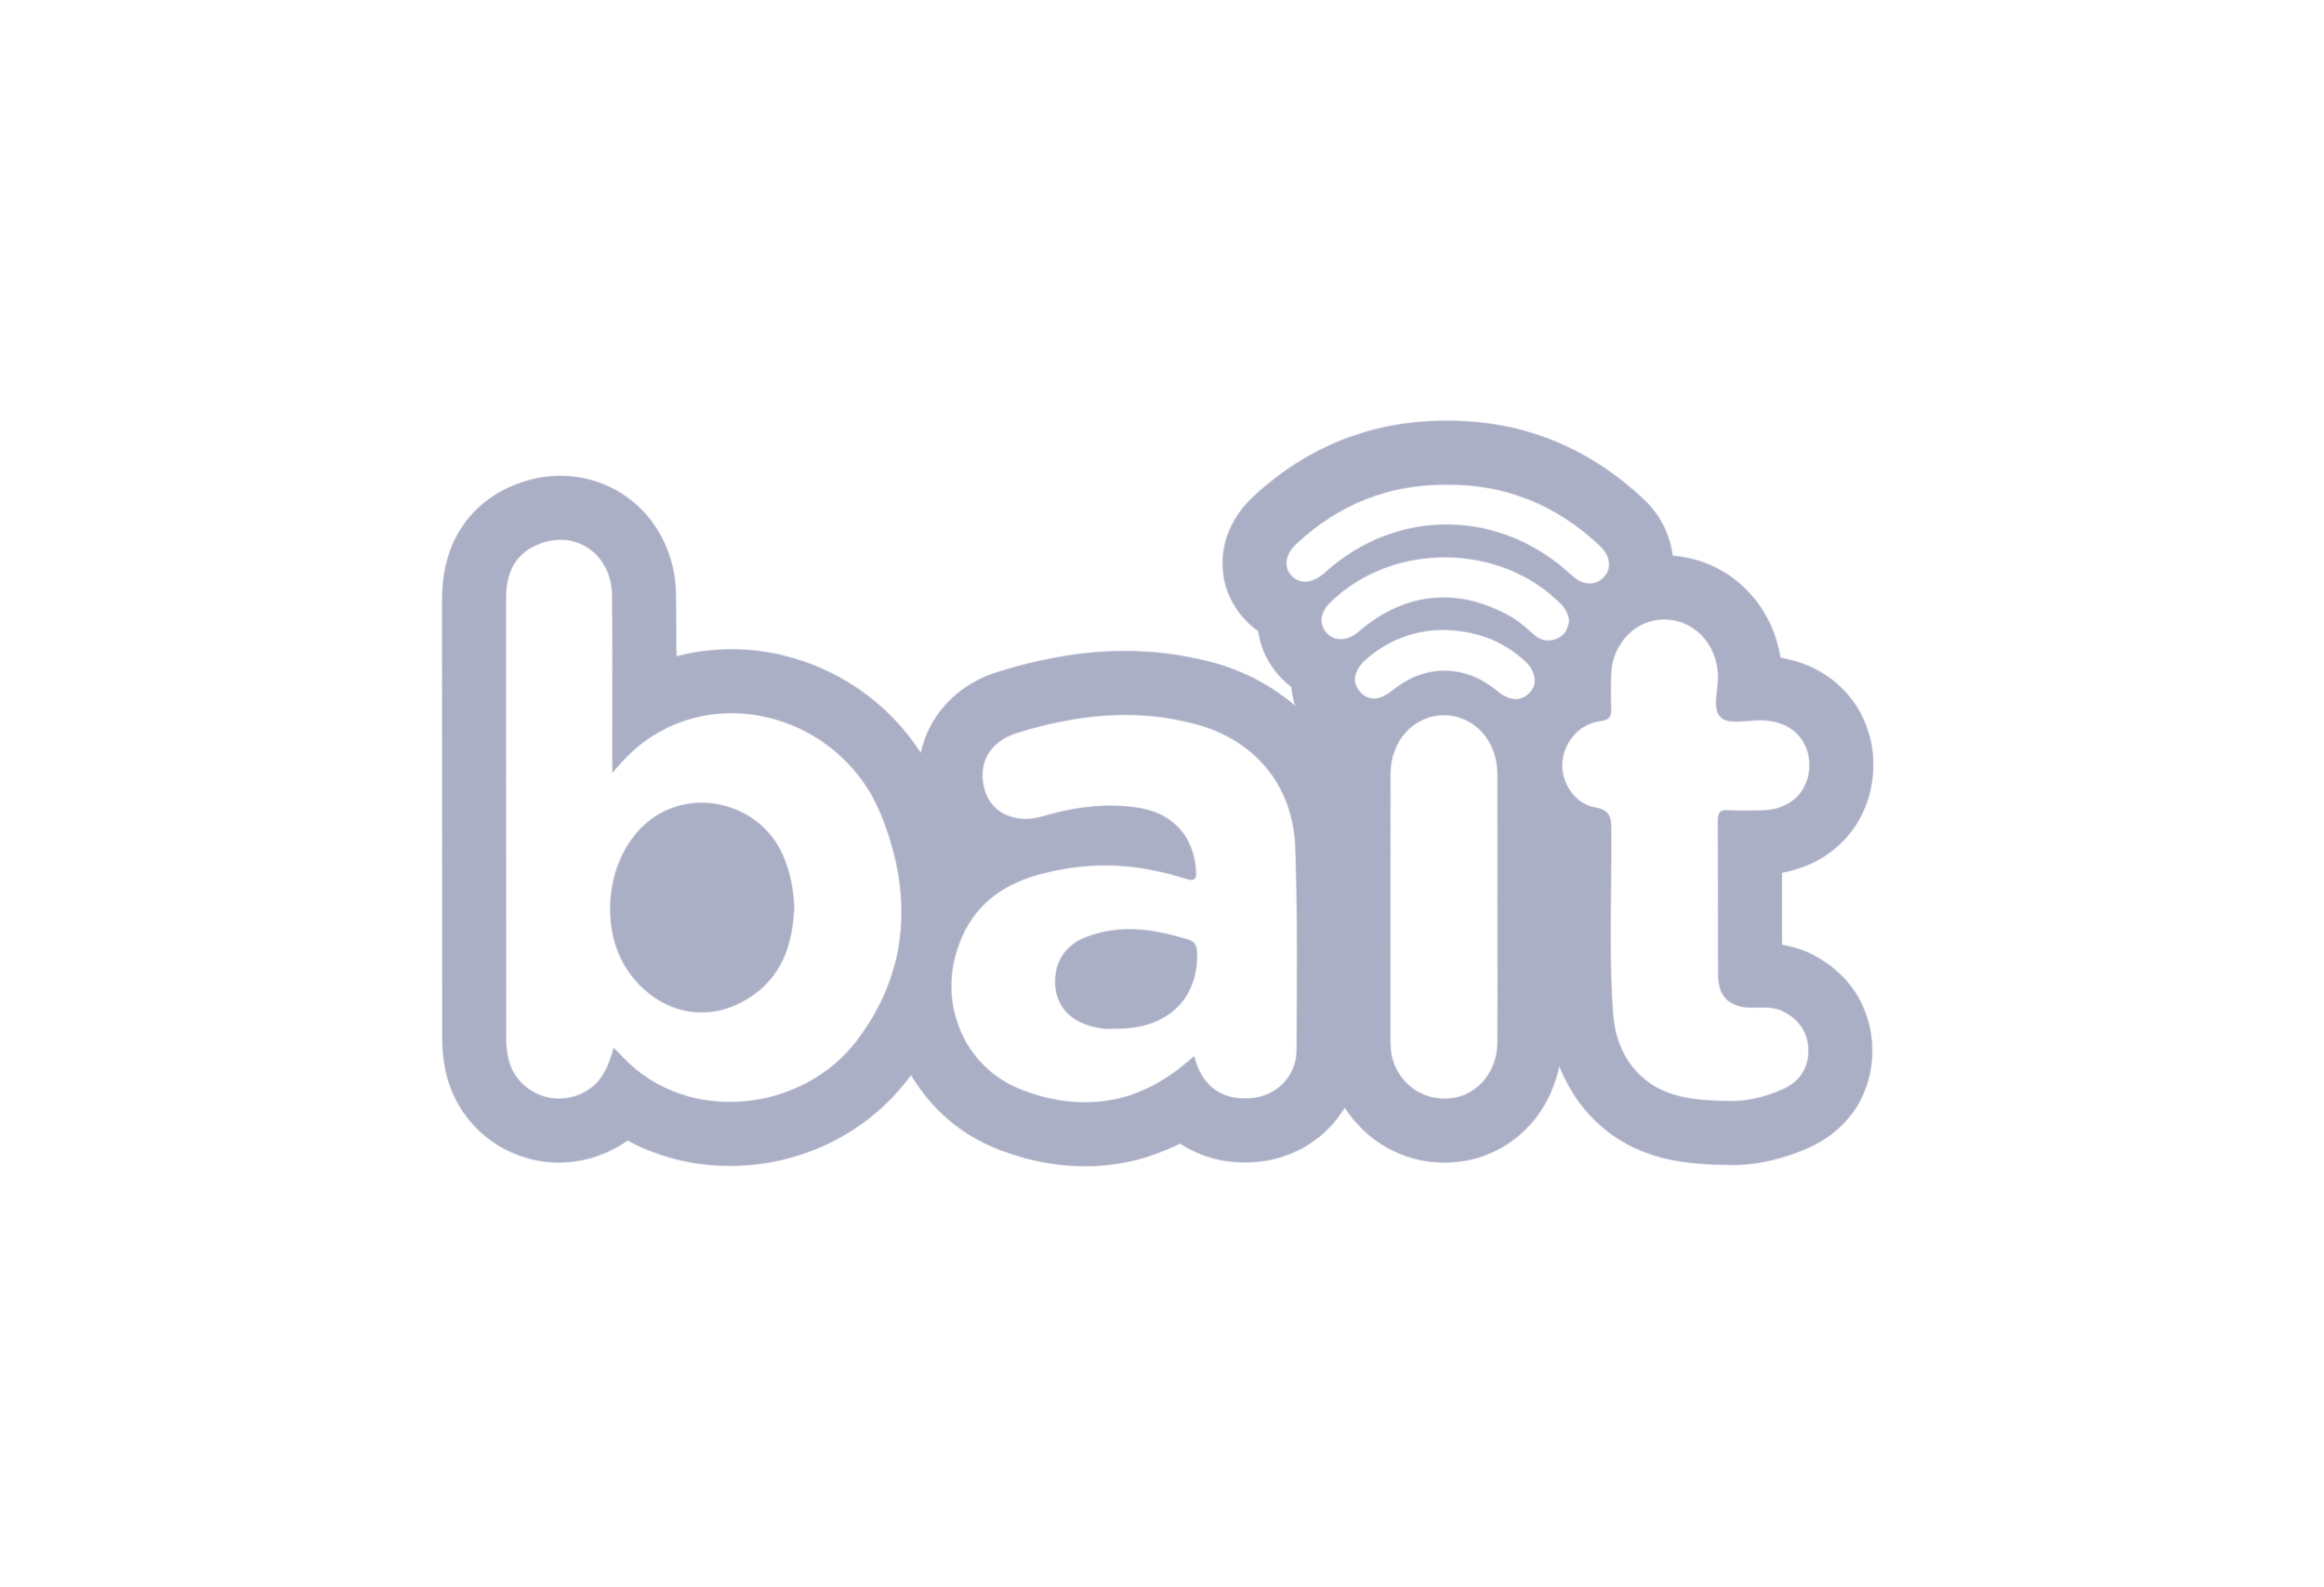 <svg width="186" height="127" viewBox="0 0 186 127" fill="none" xmlns="http://www.w3.org/2000/svg">
<g id="Logo">
<g id="Subtract">
<mask id="path-1-inside-1_10006_11876" fill="white">
<path fill-rule="evenodd" clip-rule="evenodd" d="M149.828 83.953C149.802 82.27 149.313 80.673 148.416 79.335H148.415C147.568 78.074 146.396 77.068 144.93 76.346C144.104 75.939 143.305 75.731 142.598 75.627C142.596 74.677 142.595 73.728 142.595 72.79C142.595 72.555 142.595 72.319 142.594 72.085C142.594 71.335 142.594 70.576 142.593 69.812C144.421 69.508 146.074 68.694 147.345 67.454C149.004 65.835 149.915 63.61 149.909 61.187C149.903 58.753 148.953 56.528 147.232 54.921C145.951 53.723 144.3 52.942 142.483 52.657C142.182 50.688 141.312 48.865 139.97 47.426C138.346 45.684 136.182 44.651 133.839 44.489C133.76 43.711 133.546 42.951 133.2 42.224C132.808 41.397 132.261 40.648 131.575 39.999C129.404 37.946 126.997 36.369 124.419 35.314C121.776 34.232 118.922 33.683 115.936 33.683C115.883 33.683 115.831 33.683 115.777 33.684C115.748 33.683 115.717 33.683 115.688 33.683C112.763 33.683 109.971 34.203 107.389 35.23C104.827 36.247 102.442 37.776 100.303 39.77C98.783 41.186 97.918 43.004 97.864 44.89C97.814 46.65 98.468 48.332 99.707 49.625C100.018 49.951 100.356 50.24 100.716 50.491C100.775 50.937 100.882 51.376 101.035 51.807C101.345 52.675 101.832 53.469 102.484 54.166C102.758 54.459 103.054 54.724 103.368 54.959C103.42 55.517 103.543 56.066 103.737 56.594C101.855 54.912 99.529 53.681 96.902 52.99C94.693 52.409 92.391 52.114 90.059 52.114C86.817 52.114 83.48 52.662 79.859 53.79C77.468 54.534 75.559 56.074 74.486 58.124C74.123 58.817 73.864 59.552 73.708 60.313C72.344 58.175 70.54 56.346 68.385 54.934C66.927 53.98 65.345 53.241 63.681 52.738C62.005 52.232 60.279 51.975 58.55 51.975C57.026 51.975 55.541 52.171 54.109 52.558C54.108 50.921 54.103 49.272 54.088 47.634C54.063 45.063 53.13 42.679 51.461 40.92C50.607 40.022 49.6 39.32 48.467 38.834C47.329 38.345 46.116 38.098 44.861 38.098C43.53 38.098 42.21 38.377 40.938 38.928C39 39.767 37.477 41.157 36.532 42.946C35.781 44.368 35.401 46.033 35.403 47.894C35.408 54.69 35.408 61.6 35.409 68.286L35.409 68.383C35.409 73.259 35.41 78.301 35.412 83.26C35.412 83.939 35.487 84.518 35.563 85.053C35.888 87.334 37.032 89.396 38.783 90.858C40.45 92.25 42.567 93.016 44.743 93.016C46.393 93.016 48.028 92.572 49.471 91.733C49.732 91.581 49.982 91.418 50.223 91.244C50.779 91.545 51.354 91.816 51.948 92.055C53.985 92.874 56.161 93.289 58.414 93.289C64.03 93.289 69.348 90.697 72.642 86.357C72.737 86.232 72.831 86.106 72.922 85.98C73.553 87.078 74.329 88.079 75.241 88.969C76.62 90.313 78.248 91.343 80.082 92.03C82.361 92.884 84.604 93.317 86.844 93.317C89.085 93.317 91.27 92.874 93.338 92C93.712 91.842 94.083 91.669 94.451 91.482C95.928 92.48 97.701 93.004 99.628 93.004C99.95 93.004 100.281 92.988 100.612 92.959C103.643 92.693 106.199 91.004 107.63 88.588C109.355 91.343 112.328 93.019 115.591 93.019C116.249 93.019 116.915 92.951 117.569 92.815C119.673 92.377 121.573 91.177 122.919 89.433C123.876 88.195 124.516 86.722 124.789 85.171C124.846 85.329 124.906 85.486 124.968 85.64C125.592 87.177 126.505 88.534 127.683 89.675C129.185 91.13 130.948 92.1 133.072 92.643C134.859 93.099 136.697 93.188 138.27 93.211C138.397 93.216 138.526 93.218 138.657 93.218C140.685 93.218 143.003 92.667 145.015 91.707C148.083 90.243 149.882 87.344 149.828 83.953ZM131.214 86.023C133.025 87.778 135.305 88.089 138.411 88.131L138.41 88.131C139.473 88.181 141.207 87.894 142.83 87.12C144.103 86.512 144.774 85.437 144.752 84.033C144.729 82.588 143.994 81.547 142.688 80.904C142.032 80.581 141.347 80.596 140.66 80.612C140.467 80.616 140.274 80.62 140.081 80.617C138.431 80.59 137.539 79.738 137.531 78.097C137.52 76.096 137.519 74.096 137.518 72.095C137.518 69.954 137.517 67.813 137.504 65.672C137.5 65.064 137.635 64.813 138.294 64.854C139.163 64.907 140.038 64.887 140.911 64.867L141.07 64.863C143.333 64.812 144.837 63.338 144.832 61.198C144.827 59.098 143.276 57.654 141.003 57.616C140.672 57.611 140.306 57.641 139.94 57.672C139.071 57.743 138.195 57.816 137.75 57.416C137.242 56.958 137.342 56.088 137.443 55.215C137.488 54.823 137.533 54.43 137.524 54.073C137.456 51.573 135.633 49.601 133.286 49.548C130.957 49.495 129.027 51.427 128.929 53.94C128.894 54.864 128.887 55.791 128.933 56.714C128.965 57.353 128.793 57.596 128.099 57.682C126.406 57.891 125.132 59.349 125.017 61.035C124.911 62.606 126.005 64.352 127.618 64.621C128.894 64.835 128.932 65.455 128.94 66.458C128.952 68.038 128.934 69.618 128.915 71.198C128.876 74.483 128.837 77.767 129.08 81.047C129.218 82.921 129.811 84.664 131.214 86.023ZM115.56 57.216C117.98 57.213 119.855 59.244 119.864 61.912C119.872 64.402 119.87 66.891 119.868 69.38C119.867 70.47 119.866 71.559 119.866 72.649C119.866 73.711 119.868 74.773 119.869 75.835C119.873 78.392 119.876 80.949 119.859 83.506C119.845 85.641 118.428 87.447 116.536 87.84C114.535 88.256 112.631 87.333 111.712 85.5C111.362 84.8 111.266 84.049 111.266 83.278C111.266 81.158 111.266 79.039 111.265 76.92C111.264 71.922 111.262 66.923 111.271 61.925C111.276 59.248 113.147 57.219 115.56 57.216ZM103.372 46.109C102.684 45.392 102.812 44.374 103.763 43.488C107.145 40.335 111.149 38.742 115.784 38.764C120.559 38.728 124.637 40.427 128.088 43.691C128.926 44.485 129.034 45.57 128.351 46.239C127.636 46.94 126.646 46.868 125.774 46.053C120.06 40.711 111.791 40.628 106.028 45.856C105.078 46.718 104.048 46.816 103.372 46.109ZM106.497 48.151C111.484 43.32 120.073 43.399 124.93 48.309L124.93 48.309C125.318 48.701 125.548 49.138 125.608 49.677C125.521 50.303 125.288 50.833 124.668 51.111C124.022 51.401 123.405 51.335 122.862 50.895C122.671 50.74 122.487 50.578 122.303 50.416C121.889 50.051 121.474 49.686 120.984 49.405C116.738 46.968 112.464 47.364 108.757 50.561C107.861 51.334 106.838 51.386 106.187 50.691C105.493 49.949 105.607 49.014 106.497 48.151ZM108.759 55.29C108.137 54.519 108.373 53.549 109.381 52.686V52.687C111.161 51.164 113.231 50.428 115.344 50.393C118.037 50.397 120.205 51.204 122.041 52.863C122.931 53.667 123.105 54.711 122.496 55.398C121.801 56.179 120.821 56.154 119.833 55.33C117.247 53.172 114.105 53.138 111.498 55.239C110.394 56.13 109.45 56.147 108.759 55.29ZM49.873 84.654C55.06 90.09 64.246 89.019 68.598 83.284L68.597 83.283C72.835 77.697 73.076 71.42 70.504 65.127C66.957 56.45 55.109 53.88 49.021 61.845V60.355C49.021 59.101 49.024 57.847 49.026 56.593C49.032 53.622 49.038 50.651 49.01 47.681C48.978 44.266 46.011 42.265 42.954 43.59C41.1 44.393 40.477 45.963 40.479 47.889C40.484 54.842 40.485 61.794 40.485 68.747C40.486 73.584 40.486 78.42 40.488 83.257C40.489 83.617 40.538 83.978 40.588 84.335C41.015 87.323 44.303 88.861 46.919 87.339C48.236 86.573 48.735 85.313 49.121 83.854C49.214 83.954 49.299 84.044 49.377 84.128C49.565 84.329 49.718 84.492 49.873 84.654ZM62.626 68.412C63.211 69.748 63.508 71.153 63.548 72.673H63.548C63.42 75.313 62.721 77.79 60.45 79.49C57.181 81.935 53.196 81.361 50.627 78.165C47.709 74.537 48.484 68.222 52.176 65.537C55.684 62.986 60.874 64.41 62.626 68.412ZM100.167 87.898C102.184 87.72 103.777 86.145 103.786 84.082H103.785C103.789 83.341 103.793 82.6 103.797 81.859C103.824 77.169 103.851 72.477 103.686 67.792C103.51 62.807 100.413 59.167 95.61 57.904C90.793 56.637 86.05 57.183 81.366 58.641C79.143 59.333 78.144 61.18 78.814 63.319C79.383 65.133 81.333 65.984 83.456 65.349C85.949 64.603 88.478 64.259 91.076 64.653C93.79 65.065 95.49 66.869 95.689 69.555C95.691 69.574 95.692 69.594 95.694 69.612C95.74 70.219 95.769 70.6 94.827 70.29C91.692 69.257 88.456 68.96 85.189 69.514C81.653 70.115 78.552 71.406 76.966 74.988C74.819 79.839 76.908 85.415 81.861 87.271C86.85 89.141 91.484 88.329 95.565 84.524C96.154 86.951 97.776 88.108 100.167 87.898ZM95.107 75.21C95.618 75.368 95.755 75.653 95.778 76.173V76.174C95.933 79.743 93.642 82.132 89.857 82.295C89.723 82.301 89.588 82.299 89.437 82.298C89.362 82.297 89.283 82.296 89.198 82.296C88.478 82.377 87.726 82.24 86.998 81.997C85.377 81.457 84.46 80.203 84.463 78.578C84.465 76.857 85.359 75.601 86.965 74.991C89.714 73.947 92.411 74.38 95.107 75.21Z"/>
</mask>
<path fill-rule="evenodd" clip-rule="evenodd" d="M149.828 83.953C149.802 82.27 149.313 80.673 148.416 79.335H148.415C147.568 78.074 146.396 77.068 144.93 76.346C144.104 75.939 143.305 75.731 142.598 75.627C142.596 74.677 142.595 73.728 142.595 72.79C142.595 72.555 142.595 72.319 142.594 72.085C142.594 71.335 142.594 70.576 142.593 69.812C144.421 69.508 146.074 68.694 147.345 67.454C149.004 65.835 149.915 63.61 149.909 61.187C149.903 58.753 148.953 56.528 147.232 54.921C145.951 53.723 144.3 52.942 142.483 52.657C142.182 50.688 141.312 48.865 139.97 47.426C138.346 45.684 136.182 44.651 133.839 44.489C133.76 43.711 133.546 42.951 133.2 42.224C132.808 41.397 132.261 40.648 131.575 39.999C129.404 37.946 126.997 36.369 124.419 35.314C121.776 34.232 118.922 33.683 115.936 33.683C115.883 33.683 115.831 33.683 115.777 33.684C115.748 33.683 115.717 33.683 115.688 33.683C112.763 33.683 109.971 34.203 107.389 35.23C104.827 36.247 102.442 37.776 100.303 39.77C98.783 41.186 97.918 43.004 97.864 44.89C97.814 46.65 98.468 48.332 99.707 49.625C100.018 49.951 100.356 50.24 100.716 50.491C100.775 50.937 100.882 51.376 101.035 51.807C101.345 52.675 101.832 53.469 102.484 54.166C102.758 54.459 103.054 54.724 103.368 54.959C103.42 55.517 103.543 56.066 103.737 56.594C101.855 54.912 99.529 53.681 96.902 52.99C94.693 52.409 92.391 52.114 90.059 52.114C86.817 52.114 83.48 52.662 79.859 53.79C77.468 54.534 75.559 56.074 74.486 58.124C74.123 58.817 73.864 59.552 73.708 60.313C72.344 58.175 70.54 56.346 68.385 54.934C66.927 53.98 65.345 53.241 63.681 52.738C62.005 52.232 60.279 51.975 58.55 51.975C57.026 51.975 55.541 52.171 54.109 52.558C54.108 50.921 54.103 49.272 54.088 47.634C54.063 45.063 53.13 42.679 51.461 40.92C50.607 40.022 49.6 39.32 48.467 38.834C47.329 38.345 46.116 38.098 44.861 38.098C43.53 38.098 42.21 38.377 40.938 38.928C39 39.767 37.477 41.157 36.532 42.946C35.781 44.368 35.401 46.033 35.403 47.894C35.408 54.69 35.408 61.6 35.409 68.286L35.409 68.383C35.409 73.259 35.41 78.301 35.412 83.26C35.412 83.939 35.487 84.518 35.563 85.053C35.888 87.334 37.032 89.396 38.783 90.858C40.45 92.25 42.567 93.016 44.743 93.016C46.393 93.016 48.028 92.572 49.471 91.733C49.732 91.581 49.982 91.418 50.223 91.244C50.779 91.545 51.354 91.816 51.948 92.055C53.985 92.874 56.161 93.289 58.414 93.289C64.03 93.289 69.348 90.697 72.642 86.357C72.737 86.232 72.831 86.106 72.922 85.98C73.553 87.078 74.329 88.079 75.241 88.969C76.62 90.313 78.248 91.343 80.082 92.03C82.361 92.884 84.604 93.317 86.844 93.317C89.085 93.317 91.27 92.874 93.338 92C93.712 91.842 94.083 91.669 94.451 91.482C95.928 92.48 97.701 93.004 99.628 93.004C99.95 93.004 100.281 92.988 100.612 92.959C103.643 92.693 106.199 91.004 107.63 88.588C109.355 91.343 112.328 93.019 115.591 93.019C116.249 93.019 116.915 92.951 117.569 92.815C119.673 92.377 121.573 91.177 122.919 89.433C123.876 88.195 124.516 86.722 124.789 85.171C124.846 85.329 124.906 85.486 124.968 85.64C125.592 87.177 126.505 88.534 127.683 89.675C129.185 91.13 130.948 92.1 133.072 92.643C134.859 93.099 136.697 93.188 138.27 93.211C138.397 93.216 138.526 93.218 138.657 93.218C140.685 93.218 143.003 92.667 145.015 91.707C148.083 90.243 149.882 87.344 149.828 83.953ZM131.214 86.023C133.025 87.778 135.305 88.089 138.411 88.131L138.41 88.131C139.473 88.181 141.207 87.894 142.83 87.12C144.103 86.512 144.774 85.437 144.752 84.033C144.729 82.588 143.994 81.547 142.688 80.904C142.032 80.581 141.347 80.596 140.66 80.612C140.467 80.616 140.274 80.62 140.081 80.617C138.431 80.59 137.539 79.738 137.531 78.097C137.52 76.096 137.519 74.096 137.518 72.095C137.518 69.954 137.517 67.813 137.504 65.672C137.5 65.064 137.635 64.813 138.294 64.854C139.163 64.907 140.038 64.887 140.911 64.867L141.07 64.863C143.333 64.812 144.837 63.338 144.832 61.198C144.827 59.098 143.276 57.654 141.003 57.616C140.672 57.611 140.306 57.641 139.94 57.672C139.071 57.743 138.195 57.816 137.75 57.416C137.242 56.958 137.342 56.088 137.443 55.215C137.488 54.823 137.533 54.43 137.524 54.073C137.456 51.573 135.633 49.601 133.286 49.548C130.957 49.495 129.027 51.427 128.929 53.94C128.894 54.864 128.887 55.791 128.933 56.714C128.965 57.353 128.793 57.596 128.099 57.682C126.406 57.891 125.132 59.349 125.017 61.035C124.911 62.606 126.005 64.352 127.618 64.621C128.894 64.835 128.932 65.455 128.94 66.458C128.952 68.038 128.934 69.618 128.915 71.198C128.876 74.483 128.837 77.767 129.08 81.047C129.218 82.921 129.811 84.664 131.214 86.023ZM115.56 57.216C117.98 57.213 119.855 59.244 119.864 61.912C119.872 64.402 119.87 66.891 119.868 69.38C119.867 70.47 119.866 71.559 119.866 72.649C119.866 73.711 119.868 74.773 119.869 75.835C119.873 78.392 119.876 80.949 119.859 83.506C119.845 85.641 118.428 87.447 116.536 87.84C114.535 88.256 112.631 87.333 111.712 85.5C111.362 84.8 111.266 84.049 111.266 83.278C111.266 81.158 111.266 79.039 111.265 76.92C111.264 71.922 111.262 66.923 111.271 61.925C111.276 59.248 113.147 57.219 115.56 57.216ZM103.372 46.109C102.684 45.392 102.812 44.374 103.763 43.488C107.145 40.335 111.149 38.742 115.784 38.764C120.559 38.728 124.637 40.427 128.088 43.691C128.926 44.485 129.034 45.57 128.351 46.239C127.636 46.94 126.646 46.868 125.774 46.053C120.06 40.711 111.791 40.628 106.028 45.856C105.078 46.718 104.048 46.816 103.372 46.109ZM106.497 48.151C111.484 43.32 120.073 43.399 124.93 48.309L124.93 48.309C125.318 48.701 125.548 49.138 125.608 49.677C125.521 50.303 125.288 50.833 124.668 51.111C124.022 51.401 123.405 51.335 122.862 50.895C122.671 50.74 122.487 50.578 122.303 50.416C121.889 50.051 121.474 49.686 120.984 49.405C116.738 46.968 112.464 47.364 108.757 50.561C107.861 51.334 106.838 51.386 106.187 50.691C105.493 49.949 105.607 49.014 106.497 48.151ZM108.759 55.29C108.137 54.519 108.373 53.549 109.381 52.686V52.687C111.161 51.164 113.231 50.428 115.344 50.393C118.037 50.397 120.205 51.204 122.041 52.863C122.931 53.667 123.105 54.711 122.496 55.398C121.801 56.179 120.821 56.154 119.833 55.33C117.247 53.172 114.105 53.138 111.498 55.239C110.394 56.13 109.45 56.147 108.759 55.29ZM49.873 84.654C55.06 90.09 64.246 89.019 68.598 83.284L68.597 83.283C72.835 77.697 73.076 71.42 70.504 65.127C66.957 56.45 55.109 53.88 49.021 61.845V60.355C49.021 59.101 49.024 57.847 49.026 56.593C49.032 53.622 49.038 50.651 49.01 47.681C48.978 44.266 46.011 42.265 42.954 43.59C41.1 44.393 40.477 45.963 40.479 47.889C40.484 54.842 40.485 61.794 40.485 68.747C40.486 73.584 40.486 78.42 40.488 83.257C40.489 83.617 40.538 83.978 40.588 84.335C41.015 87.323 44.303 88.861 46.919 87.339C48.236 86.573 48.735 85.313 49.121 83.854C49.214 83.954 49.299 84.044 49.377 84.128C49.565 84.329 49.718 84.492 49.873 84.654ZM62.626 68.412C63.211 69.748 63.508 71.153 63.548 72.673H63.548C63.42 75.313 62.721 77.79 60.45 79.49C57.181 81.935 53.196 81.361 50.627 78.165C47.709 74.537 48.484 68.222 52.176 65.537C55.684 62.986 60.874 64.41 62.626 68.412ZM100.167 87.898C102.184 87.72 103.777 86.145 103.786 84.082H103.785C103.789 83.341 103.793 82.6 103.797 81.859C103.824 77.169 103.851 72.477 103.686 67.792C103.51 62.807 100.413 59.167 95.61 57.904C90.793 56.637 86.05 57.183 81.366 58.641C79.143 59.333 78.144 61.18 78.814 63.319C79.383 65.133 81.333 65.984 83.456 65.349C85.949 64.603 88.478 64.259 91.076 64.653C93.79 65.065 95.49 66.869 95.689 69.555C95.691 69.574 95.692 69.594 95.694 69.612C95.74 70.219 95.769 70.6 94.827 70.29C91.692 69.257 88.456 68.96 85.189 69.514C81.653 70.115 78.552 71.406 76.966 74.988C74.819 79.839 76.908 85.415 81.861 87.271C86.85 89.141 91.484 88.329 95.565 84.524C96.154 86.951 97.776 88.108 100.167 87.898ZM95.107 75.21C95.618 75.368 95.755 75.653 95.778 76.173V76.174C95.933 79.743 93.642 82.132 89.857 82.295C89.723 82.301 89.588 82.299 89.437 82.298C89.362 82.297 89.283 82.296 89.198 82.296C88.478 82.377 87.726 82.24 86.998 81.997C85.377 81.457 84.46 80.203 84.463 78.578C84.465 76.857 85.359 75.601 86.965 74.991C89.714 73.947 92.411 74.38 95.107 75.21Z" fill="#ABAFC6"/>
<path d="M148.416 79.335L148.455 79.309L148.441 79.288H148.416V79.335ZM149.828 83.953L149.781 83.954V83.954L149.828 83.953ZM148.415 79.335L148.376 79.362L148.39 79.383H148.415V79.335ZM144.93 76.346L144.909 76.389L144.909 76.389L144.93 76.346ZM142.598 75.627L142.55 75.627L142.55 75.668L142.591 75.674L142.598 75.627ZM142.595 72.79L142.547 72.791L142.595 72.79ZM142.594 72.085H142.547V72.085L142.594 72.085ZM142.593 69.812L142.585 69.766L142.545 69.772L142.546 69.812L142.593 69.812ZM147.345 67.454L147.312 67.419L147.312 67.419L147.345 67.454ZM149.909 61.187L149.861 61.187L149.909 61.187ZM147.232 54.921L147.2 54.956L147.2 54.956L147.232 54.921ZM142.483 52.657L142.436 52.664L142.442 52.698L142.476 52.703L142.483 52.657ZM139.97 47.426L139.936 47.459L139.97 47.426ZM133.839 44.489L133.792 44.494L133.796 44.534L133.836 44.537L133.839 44.489ZM133.2 42.224L133.157 42.244L133.157 42.244L133.2 42.224ZM131.575 39.999L131.607 39.965V39.965L131.575 39.999ZM124.419 35.314L124.437 35.27L124.437 35.27L124.419 35.314ZM115.777 33.684L115.776 33.732L115.778 33.732L115.777 33.684ZM107.389 35.23L107.406 35.274L107.406 35.274L107.389 35.23ZM100.303 39.77L100.27 39.735L100.27 39.735L100.303 39.77ZM97.864 44.89L97.816 44.889V44.889L97.864 44.89ZM99.707 49.625L99.741 49.592L99.741 49.592L99.707 49.625ZM100.716 50.491L100.764 50.485L100.761 50.464L100.744 50.452L100.716 50.491ZM101.035 51.807L101.08 51.791L101.08 51.791L101.035 51.807ZM102.484 54.166L102.449 54.198L102.449 54.198L102.484 54.166ZM103.368 54.959L103.416 54.955L103.414 54.933L103.397 54.921L103.368 54.959ZM103.737 56.594L103.705 56.629L103.782 56.577L103.737 56.594ZM96.902 52.99L96.89 53.036L96.89 53.036L96.902 52.99ZM79.859 53.79L79.874 53.835H79.874L79.859 53.79ZM74.486 58.124L74.443 58.102L74.443 58.102L74.486 58.124ZM73.708 60.313L73.668 60.339L73.731 60.438L73.755 60.323L73.708 60.313ZM68.385 54.934L68.411 54.894L68.411 54.894L68.385 54.934ZM63.681 52.738L63.695 52.692L63.695 52.692L63.681 52.738ZM54.109 52.558L54.061 52.558L54.062 52.62L54.121 52.604L54.109 52.558ZM54.088 47.634L54.136 47.633V47.633L54.088 47.634ZM51.461 40.92L51.495 40.887L51.495 40.887L51.461 40.92ZM48.467 38.834L48.449 38.877L48.449 38.877L48.467 38.834ZM40.938 38.928L40.957 38.971L40.957 38.971L40.938 38.928ZM36.532 42.946L36.575 42.968L36.575 42.968L36.532 42.946ZM35.403 47.894L35.45 47.894L35.45 47.894L35.403 47.894ZM35.409 68.286L35.362 68.286L35.409 68.286ZM35.409 68.383H35.457V68.383L35.409 68.383ZM35.412 83.26L35.364 83.26L35.364 83.26L35.412 83.26ZM35.563 85.053L35.516 85.059L35.516 85.059L35.563 85.053ZM38.783 90.858L38.753 90.895H38.753L38.783 90.858ZM49.471 91.733L49.495 91.774L49.495 91.774L49.471 91.733ZM50.223 91.244L50.246 91.202L50.22 91.187L50.195 91.205L50.223 91.244ZM51.948 92.055L51.966 92.01L51.966 92.01L51.948 92.055ZM72.642 86.357L72.68 86.386L72.68 86.385L72.642 86.357ZM72.922 85.98L72.964 85.956L72.927 85.893L72.884 85.952L72.922 85.98ZM75.241 88.969L75.208 89.003L75.208 89.003L75.241 88.969ZM80.082 92.03L80.098 91.985L80.098 91.985L80.082 92.03ZM93.338 92L93.319 91.956L93.319 91.956L93.338 92ZM94.451 91.482L94.478 91.443L94.454 91.427L94.429 91.44L94.451 91.482ZM100.612 92.959L100.607 92.912L100.607 92.912L100.612 92.959ZM107.63 88.588L107.67 88.563L107.629 88.496L107.589 88.564L107.63 88.588ZM117.569 92.815L117.579 92.862L117.569 92.815ZM122.919 89.433L122.881 89.404L122.881 89.404L122.919 89.433ZM124.789 85.171L124.834 85.155L124.773 84.987L124.742 85.163L124.789 85.171ZM124.968 85.64L124.924 85.658L124.924 85.658L124.968 85.64ZM127.683 89.675L127.716 89.641V89.641L127.683 89.675ZM133.072 92.643L133.06 92.689L133.06 92.689L133.072 92.643ZM138.27 93.211L138.272 93.163L138.27 93.163L138.27 93.211ZM145.015 91.707L144.995 91.664L145.015 91.707ZM138.411 88.131L138.41 88.179L138.526 88.18L138.445 88.098L138.411 88.131ZM131.214 86.023L131.181 86.058V86.058L131.214 86.023ZM138.41 88.131L138.412 88.083L138.291 88.077L138.376 88.164L138.41 88.131ZM142.83 87.12L142.851 87.162L142.851 87.162L142.83 87.12ZM144.752 84.033L144.704 84.034V84.034L144.752 84.033ZM142.688 80.904L142.709 80.861L142.709 80.861L142.688 80.904ZM140.66 80.612L140.661 80.659L140.66 80.612ZM140.081 80.617L140.082 80.569H140.082L140.081 80.617ZM137.531 78.097L137.578 78.096V78.096L137.531 78.097ZM137.518 72.095L137.471 72.095L137.518 72.095ZM137.504 65.672L137.456 65.672V65.672L137.504 65.672ZM138.294 64.854L138.291 64.901L138.291 64.901L138.294 64.854ZM140.911 64.867L140.91 64.819L140.911 64.867ZM141.07 64.863L141.069 64.816H141.069L141.07 64.863ZM144.832 61.198L144.88 61.198V61.198L144.832 61.198ZM141.003 57.616L141.004 57.569H141.004L141.003 57.616ZM139.94 57.672L139.936 57.624L139.94 57.672ZM137.75 57.416L137.782 57.38L137.782 57.38L137.75 57.416ZM137.443 55.215L137.49 55.22L137.443 55.215ZM137.524 54.073L137.476 54.075V54.075L137.524 54.073ZM133.286 49.548L133.285 49.596H133.285L133.286 49.548ZM128.929 53.94L128.882 53.938V53.938L128.929 53.94ZM128.933 56.714L128.885 56.716V56.716L128.933 56.714ZM128.099 57.682L128.105 57.729L128.099 57.682ZM125.017 61.035L124.97 61.031V61.031L125.017 61.035ZM127.618 64.621L127.626 64.574L127.626 64.574L127.618 64.621ZM128.94 66.458L128.988 66.458V66.458L128.94 66.458ZM128.915 71.198L128.963 71.198L128.915 71.198ZM129.08 81.047L129.127 81.044V81.044L129.08 81.047ZM119.864 61.912L119.911 61.912V61.912L119.864 61.912ZM115.56 57.216L115.56 57.169L115.56 57.216ZM119.868 69.38L119.82 69.38L119.868 69.38ZM119.869 75.835L119.822 75.835L119.869 75.835ZM119.859 83.506L119.812 83.506V83.506L119.859 83.506ZM116.536 87.84L116.526 87.793H116.526L116.536 87.84ZM111.712 85.5L111.67 85.521L111.67 85.521L111.712 85.5ZM111.266 83.278L111.219 83.278V83.278H111.266ZM111.265 76.92L111.313 76.92L111.265 76.92ZM111.271 61.925L111.319 61.925V61.925L111.271 61.925ZM103.763 43.488L103.795 43.523V43.523L103.763 43.488ZM103.372 46.109L103.407 46.076L103.407 46.076L103.372 46.109ZM115.784 38.764L115.784 38.812L115.784 38.812L115.784 38.764ZM128.088 43.691L128.12 43.657L128.12 43.657L128.088 43.691ZM128.351 46.239L128.318 46.206V46.206L128.351 46.239ZM125.774 46.053L125.741 46.088L125.741 46.088L125.774 46.053ZM106.028 45.856L105.996 45.821L106.028 45.856ZM124.93 48.309L124.897 48.343L124.964 48.276L124.93 48.309ZM106.497 48.151L106.53 48.185L106.497 48.151ZM124.93 48.309L124.964 48.275L124.896 48.342L124.93 48.309ZM125.608 49.677L125.657 49.684L125.656 49.672L125.608 49.677ZM124.668 51.111L124.648 51.068L124.648 51.068L124.668 51.111ZM122.862 50.895L122.892 50.858V50.858L122.862 50.895ZM122.303 50.416L122.335 50.381L122.303 50.416ZM120.984 49.405L121.008 49.364L121.008 49.364L120.984 49.405ZM108.757 50.561L108.726 50.525V50.525L108.757 50.561ZM106.187 50.691L106.222 50.659L106.222 50.659L106.187 50.691ZM109.381 52.686H109.429V52.583L109.35 52.65L109.381 52.686ZM108.759 55.29L108.722 55.32L108.722 55.32L108.759 55.29ZM109.381 52.687H109.334V52.79L109.412 52.723L109.381 52.687ZM115.344 50.393L115.344 50.345L115.343 50.345L115.344 50.393ZM122.041 52.863L122.009 52.898V52.898L122.041 52.863ZM122.496 55.398L122.531 55.429L122.531 55.429L122.496 55.398ZM119.833 55.33L119.803 55.366L119.803 55.366L119.833 55.33ZM111.498 55.239L111.469 55.202L111.469 55.202L111.498 55.239ZM68.598 83.284L68.636 83.313L68.661 83.28L68.632 83.25L68.598 83.284ZM49.873 84.654L49.838 84.687L49.838 84.687L49.873 84.654ZM68.597 83.283L68.559 83.254L68.534 83.287L68.564 83.317L68.597 83.283ZM70.504 65.127L70.548 65.109L70.548 65.109L70.504 65.127ZM49.021 61.845H48.973V61.986L49.059 61.874L49.021 61.845ZM49.026 56.593L49.074 56.593L49.026 56.593ZM49.01 47.681L49.058 47.68L49.01 47.681ZM42.954 43.59L42.972 43.634L42.972 43.634L42.954 43.59ZM40.479 47.889L40.431 47.889V47.889L40.479 47.889ZM40.485 68.747L40.533 68.747L40.485 68.747ZM40.488 83.257L40.441 83.257V83.257L40.488 83.257ZM40.588 84.335L40.541 84.342L40.541 84.342L40.588 84.335ZM46.919 87.339L46.943 87.38L46.943 87.38L46.919 87.339ZM49.121 83.854L49.155 83.822L49.097 83.759L49.075 83.842L49.121 83.854ZM49.377 84.128L49.412 84.096L49.377 84.128ZM63.548 72.673V72.721H63.597L63.596 72.672L63.548 72.673ZM62.626 68.412L62.583 68.431L62.626 68.412ZM63.548 72.673V72.626H63.502L63.5 72.671L63.548 72.673ZM60.45 79.49L60.421 79.451L60.421 79.451L60.45 79.49ZM50.627 78.165L50.664 78.135L50.627 78.165ZM52.176 65.537L52.204 65.576L52.204 65.576L52.176 65.537ZM103.786 84.082L103.834 84.082L103.834 84.034H103.786V84.082ZM100.167 87.898L100.171 87.946L100.171 87.946L100.167 87.898ZM103.785 84.082L103.738 84.081L103.738 84.129H103.785V84.082ZM103.797 81.859L103.845 81.859L103.797 81.859ZM103.686 67.792L103.733 67.79V67.79L103.686 67.792ZM95.61 57.904L95.622 57.858L95.61 57.904ZM81.366 58.641L81.38 58.687H81.38L81.366 58.641ZM78.814 63.319L78.86 63.304L78.814 63.319ZM83.456 65.349L83.47 65.395L83.47 65.395L83.456 65.349ZM91.076 64.653L91.083 64.606H91.083L91.076 64.653ZM95.689 69.555L95.642 69.559V69.559L95.689 69.555ZM95.694 69.612L95.646 69.616L95.694 69.612ZM94.827 70.29L94.842 70.245L94.842 70.245L94.827 70.29ZM85.189 69.514L85.181 69.468L85.189 69.514ZM76.966 74.988L76.922 74.969V74.969L76.966 74.988ZM81.861 87.271L81.878 87.227L81.878 87.227L81.861 87.271ZM95.565 84.524L95.611 84.512L95.592 84.433L95.532 84.489L95.565 84.524ZM95.778 76.173H95.826L95.826 76.171L95.778 76.173ZM95.107 75.21L95.121 75.165L95.121 75.165L95.107 75.21ZM95.778 76.174H95.73L95.731 76.176L95.778 76.174ZM89.857 82.295L89.855 82.247L89.855 82.247L89.857 82.295ZM89.437 82.298L89.437 82.346L89.437 82.298ZM89.198 82.296V82.248L89.193 82.249L89.198 82.296ZM86.998 81.997L87.013 81.952H87.013L86.998 81.997ZM84.463 78.578L84.511 78.578V78.578L84.463 78.578ZM86.965 74.991L86.948 74.946L86.948 74.946L86.965 74.991ZM148.376 79.362C149.268 80.691 149.754 82.279 149.781 83.954L149.876 83.953C149.849 82.26 149.358 80.654 148.455 79.309L148.376 79.362ZM148.415 79.383H148.416V79.288H148.415V79.383ZM144.909 76.389C146.368 77.108 147.533 78.108 148.376 79.362L148.455 79.309C147.602 78.04 146.424 77.029 144.951 76.303L144.909 76.389ZM142.591 75.674C143.294 75.778 144.088 75.984 144.909 76.389L144.951 76.303C144.12 75.894 143.315 75.685 142.605 75.579L142.591 75.674ZM142.547 72.791C142.548 73.728 142.548 74.677 142.55 75.627L142.645 75.626C142.643 74.677 142.643 73.728 142.642 72.79L142.547 72.791ZM142.547 72.085C142.547 72.319 142.547 72.555 142.547 72.791L142.642 72.79C142.642 72.555 142.642 72.319 142.642 72.085L142.547 72.085ZM142.546 69.812C142.547 70.576 142.547 71.335 142.547 72.085H142.642C142.642 71.335 142.642 70.576 142.641 69.812L142.546 69.812ZM147.312 67.419C146.048 68.653 144.405 69.462 142.585 69.766L142.601 69.859C144.438 69.553 146.1 68.735 147.378 67.488L147.312 67.419ZM149.861 61.187C149.867 63.597 148.961 65.811 147.312 67.419L147.378 67.488C149.047 65.86 149.962 63.622 149.957 61.187L149.861 61.187ZM147.2 54.956C148.91 56.553 149.856 58.766 149.861 61.187L149.957 61.187C149.951 58.74 148.995 56.502 147.265 54.886L147.2 54.956ZM142.476 52.703C144.283 52.988 145.926 53.765 147.2 54.956L147.265 54.886C145.976 53.681 144.316 52.897 142.491 52.609L142.476 52.703ZM139.936 47.459C141.27 48.89 142.136 50.704 142.436 52.664L142.53 52.649C142.228 50.671 141.353 48.839 140.005 47.394L139.936 47.459ZM133.836 44.537C136.167 44.698 138.319 45.725 139.936 47.459L140.005 47.394C138.372 45.643 136.198 44.604 133.843 44.442L133.836 44.537ZM133.157 42.244C133.501 42.967 133.713 43.721 133.792 44.494L133.887 44.484C133.807 43.701 133.592 42.936 133.243 42.203L133.157 42.244ZM131.542 40.034C132.224 40.679 132.767 41.422 133.157 42.244L133.243 42.203C132.848 41.371 132.297 40.618 131.607 39.965L131.542 40.034ZM124.401 35.358C126.973 36.411 129.375 37.984 131.542 40.034L131.607 39.965C129.433 37.907 127.021 36.328 124.437 35.27L124.401 35.358ZM115.936 33.731C118.917 33.731 121.764 34.279 124.401 35.358L124.437 35.27C121.788 34.186 118.928 33.636 115.936 33.636V33.731ZM115.778 33.732C115.831 33.731 115.883 33.731 115.936 33.731V33.636C115.883 33.636 115.83 33.636 115.777 33.636L115.778 33.732ZM115.688 33.731C115.717 33.731 115.747 33.731 115.776 33.732L115.778 33.636C115.748 33.636 115.717 33.636 115.688 33.636V33.731ZM107.406 35.274C109.982 34.25 112.769 33.731 115.688 33.731V33.636C112.757 33.636 109.959 34.157 107.371 35.186L107.406 35.274ZM100.335 39.805C102.471 37.814 104.85 36.289 107.406 35.274L107.371 35.186C104.803 36.206 102.414 37.737 100.27 39.735L100.335 39.805ZM97.911 44.891C97.965 43.02 98.824 41.214 100.335 39.805L100.27 39.735C98.743 41.159 97.871 42.989 97.816 44.889L97.911 44.891ZM99.741 49.592C98.511 48.308 97.862 46.638 97.911 44.891L97.816 44.889C97.766 46.661 98.425 48.356 99.672 49.658L99.741 49.592ZM100.744 50.452C100.386 50.203 100.05 49.916 99.741 49.592L99.672 49.658C99.986 49.986 100.327 50.278 100.689 50.53L100.744 50.452ZM101.08 51.791C100.928 51.363 100.822 50.927 100.764 50.485L100.669 50.498C100.729 50.946 100.836 51.389 100.991 51.823L101.08 51.791ZM102.518 54.133C101.871 53.441 101.387 52.653 101.08 51.791L100.991 51.823C101.302 52.698 101.793 53.497 102.449 54.198L102.518 54.133ZM103.397 54.921C103.085 54.687 102.791 54.425 102.518 54.133L102.449 54.198C102.726 54.494 103.023 54.76 103.34 54.997L103.397 54.921ZM103.782 56.577C103.59 56.053 103.467 55.509 103.416 54.955L103.321 54.963C103.373 55.526 103.497 56.078 103.692 56.61L103.782 56.577ZM96.89 53.036C99.51 53.725 101.829 54.953 103.705 56.629L103.769 56.558C101.881 54.871 99.548 53.637 96.914 52.944L96.89 53.036ZM90.059 52.162C92.387 52.162 94.685 52.456 96.89 53.036L96.914 52.944C94.701 52.362 92.395 52.066 90.059 52.066V52.162ZM79.874 53.835C83.491 52.709 86.822 52.162 90.059 52.162V52.066C86.811 52.066 83.47 52.615 79.845 53.744L79.874 53.835ZM74.528 58.147C75.595 56.108 77.493 54.576 79.874 53.835L79.845 53.744C77.442 54.492 75.523 56.039 74.443 58.102L74.528 58.147ZM73.755 60.323C73.909 59.566 74.168 58.835 74.528 58.147L74.443 58.102C74.079 58.799 73.818 59.538 73.662 60.304L73.755 60.323ZM68.359 54.974C70.508 56.382 72.307 58.206 73.668 60.339L73.748 60.288C72.38 58.143 70.572 56.31 68.411 54.894L68.359 54.974ZM63.667 52.783C65.327 53.285 66.905 54.022 68.359 54.974L68.411 54.894C66.95 53.937 65.363 53.197 63.695 52.692L63.667 52.783ZM58.55 52.023C60.274 52.023 61.995 52.279 63.667 52.783L63.695 52.692C62.014 52.185 60.283 51.927 58.55 51.927V52.023ZM54.121 52.604C55.549 52.218 57.03 52.023 58.55 52.023V51.927C57.022 51.927 55.532 52.123 54.097 52.512L54.121 52.604ZM54.041 47.634C54.056 49.272 54.061 50.921 54.061 52.558L54.157 52.558C54.156 50.92 54.151 49.272 54.136 47.633L54.041 47.634ZM51.426 40.953C53.087 42.702 54.016 45.075 54.041 47.634L54.136 47.633C54.111 45.052 53.174 42.656 51.495 40.887L51.426 40.953ZM48.449 38.877C49.575 39.361 50.577 40.059 51.426 40.953L51.495 40.887C50.637 39.984 49.625 39.278 48.486 38.79L48.449 38.877ZM44.861 38.145C46.109 38.145 47.316 38.392 48.449 38.877L48.486 38.79C47.342 38.299 46.122 38.05 44.861 38.05V38.145ZM40.957 38.971C42.223 38.423 43.536 38.145 44.861 38.145V38.05C43.523 38.05 42.196 38.33 40.919 38.884L40.957 38.971ZM36.575 42.968C37.514 41.189 39.029 39.807 40.957 38.971L40.919 38.884C38.972 39.728 37.44 41.124 36.49 42.923L36.575 42.968ZM35.45 47.894C35.449 46.04 35.827 44.383 36.575 42.968L36.49 42.923C35.735 44.354 35.353 46.027 35.355 47.894L35.45 47.894ZM35.457 68.286C35.456 61.6 35.456 54.69 35.45 47.894L35.355 47.894C35.36 54.69 35.361 61.6 35.362 68.286L35.457 68.286ZM35.457 68.383L35.457 68.286L35.362 68.286L35.362 68.383L35.457 68.383ZM35.459 83.26C35.457 78.3 35.457 73.259 35.457 68.383H35.362C35.362 73.259 35.362 78.301 35.364 83.26L35.459 83.26ZM35.61 85.046C35.534 84.512 35.46 83.936 35.459 83.26L35.364 83.26C35.365 83.943 35.439 84.524 35.516 85.059L35.61 85.046ZM38.814 90.822C37.072 89.367 35.934 87.316 35.61 85.046L35.516 85.059C35.843 87.353 36.992 89.425 38.753 90.895L38.814 90.822ZM44.743 92.969C42.578 92.969 40.472 92.206 38.814 90.822L38.753 90.895C40.428 92.293 42.556 93.064 44.743 93.064V92.969ZM49.447 91.692C48.011 92.527 46.384 92.969 44.743 92.969V93.064C46.401 93.064 48.044 92.618 49.495 91.774L49.447 91.692ZM50.195 91.205C49.956 91.379 49.706 91.54 49.447 91.692L49.495 91.774C49.757 91.621 50.009 91.458 50.251 91.282L50.195 91.205ZM51.966 92.01C51.374 91.772 50.8 91.503 50.246 91.202L50.201 91.285C50.758 91.588 51.335 91.859 51.931 92.099L51.966 92.01ZM58.414 93.242C56.167 93.242 53.997 92.828 51.966 92.01L51.931 92.099C53.973 92.921 56.155 93.337 58.414 93.337V93.242ZM72.604 86.328C69.32 90.656 64.016 93.242 58.414 93.242V93.337C64.044 93.337 69.377 90.738 72.68 86.386L72.604 86.328ZM72.884 85.952C72.792 86.078 72.698 86.203 72.604 86.328L72.68 86.385C72.775 86.26 72.869 86.134 72.961 86.008L72.884 85.952ZM75.275 88.935C74.366 88.048 73.592 87.051 72.964 85.956L72.881 86.004C73.514 87.106 74.293 88.11 75.208 89.003L75.275 88.935ZM80.098 91.985C78.271 91.301 76.648 90.274 75.275 88.935L75.208 89.003C76.591 90.352 78.225 91.386 80.065 92.075L80.098 91.985ZM86.844 93.269C84.611 93.269 82.373 92.838 80.098 91.985L80.065 92.075C82.349 92.931 84.598 93.364 86.844 93.364V93.269ZM93.319 91.956C91.257 92.828 89.078 93.269 86.844 93.269V93.364C89.091 93.364 91.282 92.92 93.356 92.044L93.319 91.956ZM94.429 91.44C94.063 91.626 93.693 91.799 93.319 91.956L93.356 92.044C93.732 91.885 94.104 91.712 94.472 91.525L94.429 91.44ZM99.628 92.956C97.71 92.956 95.946 92.435 94.478 91.443L94.424 91.522C95.91 92.525 97.692 93.051 99.628 93.051V92.956ZM100.607 92.912C100.278 92.941 99.949 92.956 99.628 92.956V93.051C99.952 93.051 100.284 93.036 100.616 93.007L100.607 92.912ZM107.589 88.564C106.165 90.967 103.623 92.647 100.607 92.912L100.616 93.007C103.663 92.739 106.232 91.041 107.671 88.612L107.589 88.564ZM115.591 92.972C112.344 92.972 109.386 91.304 107.67 88.563L107.589 88.613C109.323 91.382 112.311 93.067 115.591 93.067V92.972ZM117.559 92.768C116.909 92.904 116.246 92.972 115.591 92.972V93.067C116.253 93.067 116.922 92.998 117.579 92.862L117.559 92.768ZM122.881 89.404C121.542 91.139 119.651 92.333 117.559 92.768L117.579 92.862C119.694 92.422 121.604 91.215 122.957 89.463L122.881 89.404ZM124.742 85.163C124.471 86.706 123.833 88.173 122.881 89.404L122.957 89.463C123.918 88.218 124.562 86.738 124.836 85.179L124.742 85.163ZM125.012 85.623C124.95 85.469 124.89 85.312 124.834 85.155L124.744 85.187C124.801 85.346 124.862 85.503 124.924 85.658L125.012 85.623ZM127.716 89.641C126.543 88.504 125.634 87.153 125.012 85.622L124.924 85.658C125.55 87.201 126.467 88.564 127.65 89.709L127.716 89.641ZM133.084 92.597C130.968 92.056 129.212 91.09 127.716 89.641L127.65 89.709C129.158 91.17 130.929 92.145 133.06 92.689L133.084 92.597ZM138.27 93.163C136.699 93.14 134.865 93.051 133.084 92.597L133.06 92.689C134.853 93.147 136.696 93.235 138.269 93.258L138.27 93.163ZM138.657 93.17C138.526 93.17 138.398 93.168 138.272 93.163L138.268 93.258C138.395 93.263 138.526 93.265 138.657 93.265V93.17ZM144.995 91.664C142.988 92.621 140.677 93.17 138.657 93.17V93.265C140.693 93.265 143.017 92.713 145.036 91.75L144.995 91.664ZM149.781 83.954C149.834 87.326 148.046 90.208 144.995 91.664L145.036 91.75C148.12 90.278 149.93 87.362 149.876 83.953L149.781 83.954ZM138.411 88.084C135.306 88.041 133.044 87.729 131.247 85.989L131.181 86.058C133.006 87.826 135.304 88.136 138.41 88.179L138.411 88.084ZM138.376 88.164L138.377 88.165L138.445 88.098L138.444 88.097L138.376 88.164ZM142.81 87.076C141.193 87.848 139.467 88.133 138.412 88.083L138.408 88.178C139.479 88.23 141.221 87.94 142.851 87.162L142.81 87.076ZM144.704 84.034C144.726 85.419 144.066 86.477 142.81 87.076L142.851 87.162C144.14 86.547 144.822 85.455 144.799 84.033L144.704 84.034ZM142.667 80.947C143.959 81.583 144.682 82.609 144.704 84.034L144.799 84.033C144.776 82.568 144.029 81.512 142.709 80.861L142.667 80.947ZM140.661 80.659C141.35 80.644 142.023 80.63 142.667 80.947L142.709 80.861C142.041 80.532 141.344 80.549 140.659 80.564L140.661 80.659ZM140.08 80.665C140.274 80.668 140.468 80.663 140.661 80.659L140.659 80.564C140.466 80.568 140.273 80.572 140.082 80.569L140.08 80.665ZM137.483 78.097C137.487 78.926 137.715 79.563 138.157 79.996C138.599 80.429 139.248 80.651 140.08 80.665L140.082 80.569C139.264 80.556 138.642 80.338 138.224 79.928C137.805 79.518 137.583 78.909 137.578 78.096L137.483 78.097ZM137.471 72.095C137.471 74.096 137.472 76.096 137.483 78.097L137.578 78.096C137.567 76.096 137.567 74.096 137.566 72.095L137.471 72.095ZM137.456 65.672C137.47 67.813 137.47 69.954 137.471 72.095L137.566 72.095C137.566 69.954 137.565 67.813 137.552 65.672L137.456 65.672ZM138.297 64.806C137.964 64.786 137.745 64.837 137.614 64.989C137.486 65.137 137.454 65.369 137.456 65.672L137.552 65.672C137.55 65.367 137.584 65.169 137.686 65.051C137.786 64.935 137.965 64.881 138.291 64.901L138.297 64.806ZM140.91 64.819C140.037 64.839 139.164 64.859 138.297 64.806L138.291 64.901C139.163 64.955 140.04 64.935 140.912 64.915L140.91 64.819ZM141.069 64.816L140.91 64.819L140.912 64.915L141.071 64.911L141.069 64.816ZM144.785 61.198C144.787 62.257 144.417 63.147 143.769 63.78C143.12 64.413 142.19 64.79 141.069 64.816L141.071 64.911C142.213 64.885 143.167 64.5 143.835 63.848C144.503 63.196 144.882 62.28 144.88 61.198L144.785 61.198ZM141.002 57.664C142.129 57.682 143.073 58.05 143.736 58.669C144.398 59.287 144.782 60.16 144.785 61.198L144.88 61.198C144.877 60.136 144.483 59.237 143.801 58.599C143.118 57.961 142.15 57.588 141.004 57.569L141.002 57.664ZM139.944 57.719C140.311 57.689 140.674 57.659 141.002 57.664L141.004 57.569C140.67 57.563 140.302 57.594 139.936 57.624L139.944 57.719ZM137.718 57.451C137.953 57.662 138.297 57.745 138.683 57.768C139.07 57.791 139.51 57.755 139.944 57.719L139.936 57.624C139.5 57.66 139.068 57.696 138.689 57.673C138.309 57.65 137.992 57.569 137.782 57.38L137.718 57.451ZM137.395 55.209C137.345 55.645 137.294 56.086 137.32 56.474C137.347 56.864 137.451 57.21 137.718 57.451L137.782 57.38C137.541 57.163 137.441 56.846 137.415 56.468C137.39 56.09 137.439 55.658 137.49 55.22L137.395 55.209ZM137.476 54.075C137.485 54.427 137.441 54.816 137.395 55.209L137.49 55.22C137.535 54.829 137.581 54.433 137.571 54.072L137.476 54.075ZM133.285 49.596C135.603 49.648 137.409 51.596 137.476 54.075L137.571 54.072C137.503 51.55 135.663 49.554 133.287 49.5L133.285 49.596ZM128.977 53.942C129.074 51.452 130.985 49.544 133.285 49.596L133.287 49.5C130.929 49.447 128.98 51.403 128.882 53.938L128.977 53.942ZM128.98 56.711C128.935 55.791 128.941 54.864 128.977 53.942L128.882 53.938C128.846 54.863 128.84 55.792 128.885 56.716L128.98 56.711ZM128.105 57.729C128.454 57.686 128.687 57.602 128.825 57.436C128.963 57.27 128.996 57.033 128.98 56.711L128.885 56.716C128.901 57.034 128.865 57.238 128.752 57.375C128.638 57.511 128.438 57.592 128.093 57.634L128.105 57.729ZM125.065 61.038C125.178 59.373 126.436 57.935 128.105 57.729L128.093 57.634C126.376 57.846 125.086 59.325 124.97 61.031L125.065 61.038ZM127.626 64.574C126.835 64.442 126.168 63.947 125.712 63.289C125.256 62.631 125.013 61.812 125.065 61.038L124.97 61.031C124.916 61.829 125.167 62.669 125.634 63.343C126.101 64.018 126.788 64.531 127.61 64.668L127.626 64.574ZM128.988 66.458C128.983 65.96 128.973 65.54 128.796 65.221C128.616 64.895 128.271 64.682 127.626 64.574L127.61 64.668C128.242 64.774 128.553 64.978 128.713 65.267C128.876 65.561 128.888 65.954 128.892 66.459L128.988 66.458ZM128.963 71.198C128.981 69.618 129 68.038 128.988 66.458L128.892 66.459C128.905 68.037 128.886 69.617 128.867 71.197L128.963 71.198ZM129.127 81.044C128.885 77.766 128.924 74.484 128.963 71.198L128.867 71.197C128.828 74.482 128.789 77.769 129.032 81.051L129.127 81.044ZM131.247 85.989C129.854 84.64 129.265 82.91 129.127 81.044L129.032 81.051C129.171 82.933 129.767 84.688 131.181 86.058L131.247 85.989ZM119.911 61.912C119.902 59.222 118.01 57.165 115.56 57.169L115.56 57.264C117.95 57.261 119.807 59.267 119.816 61.913L119.911 61.912ZM119.916 69.38C119.918 66.891 119.919 64.402 119.911 61.912L119.816 61.913C119.824 64.402 119.822 66.891 119.82 69.38L119.916 69.38ZM119.914 72.649C119.914 71.559 119.915 70.47 119.916 69.38L119.82 69.38C119.82 70.47 119.819 71.559 119.819 72.649H119.914ZM119.917 75.835C119.915 74.773 119.914 73.711 119.914 72.649H119.819C119.819 73.711 119.82 74.773 119.822 75.835L119.917 75.835ZM119.907 83.507C119.924 80.949 119.92 78.392 119.917 75.835L119.822 75.835C119.825 78.392 119.829 80.949 119.812 83.506L119.907 83.507ZM116.546 87.886C118.462 87.488 119.893 85.661 119.907 83.507L119.812 83.506C119.798 85.621 118.394 87.405 116.526 87.793L116.546 87.886ZM111.67 85.521C112.598 87.374 114.524 88.307 116.546 87.886L116.526 87.793C114.547 88.205 112.664 87.292 111.755 85.479L111.67 85.521ZM111.219 83.278C111.219 84.052 111.315 84.812 111.67 85.521L111.755 85.479C111.409 84.788 111.314 84.045 111.314 83.278H111.219ZM111.218 76.92C111.218 79.039 111.219 81.158 111.219 83.278L111.314 83.278C111.314 81.158 111.313 79.039 111.313 76.92L111.218 76.92ZM111.224 61.925C111.215 66.923 111.216 71.922 111.218 76.92L111.313 76.92C111.311 71.922 111.31 66.923 111.319 61.925L111.224 61.925ZM115.56 57.169C113.117 57.172 111.228 59.226 111.224 61.925L111.319 61.925C111.323 59.27 113.177 57.267 115.56 57.264L115.56 57.169ZM103.73 43.453C103.249 43.901 102.973 44.386 102.906 44.855C102.839 45.325 102.984 45.773 103.338 46.142L103.407 46.076C103.072 45.728 102.938 45.308 103 44.868C103.063 44.427 103.325 43.961 103.795 43.523L103.73 43.453ZM115.784 38.717C111.137 38.694 107.121 40.292 103.73 43.453L103.795 43.523C107.169 40.378 111.161 38.79 115.784 38.812L115.784 38.717ZM128.12 43.657C124.662 40.385 120.571 38.68 115.784 38.717L115.784 38.812C120.546 38.775 124.613 40.47 128.055 43.726L128.12 43.657ZM128.384 46.273C129.092 45.58 128.972 44.462 128.12 43.657L128.055 43.726C128.88 44.507 128.975 45.561 128.318 46.206L128.384 46.273ZM125.741 46.088C126.183 46.501 126.659 46.729 127.118 46.762C127.579 46.795 128.018 46.633 128.384 46.273L128.318 46.206C127.969 46.547 127.556 46.698 127.125 46.667C126.692 46.636 126.237 46.421 125.806 46.019L125.741 46.088ZM106.06 45.892C111.805 40.68 120.045 40.762 125.741 46.088L125.806 46.019C120.074 40.659 111.778 40.576 105.996 45.821L106.06 45.892ZM103.338 46.142C103.686 46.506 104.127 46.663 104.602 46.618C105.076 46.573 105.58 46.327 106.06 45.892L105.996 45.821C105.526 46.247 105.041 46.481 104.593 46.523C104.147 46.566 103.735 46.419 103.407 46.076L103.338 46.142ZM124.964 48.276C120.089 43.347 111.469 43.268 106.464 48.117L106.53 48.185C111.498 43.373 120.058 43.451 124.897 48.343L124.964 48.276ZM124.896 48.342L124.897 48.343L124.964 48.276L124.964 48.275L124.896 48.342ZM125.656 49.672C125.594 49.12 125.358 48.674 124.964 48.275L124.896 48.342C125.277 48.728 125.502 49.155 125.561 49.682L125.656 49.672ZM124.687 51.155C125.329 50.867 125.567 50.318 125.655 49.684L125.561 49.67C125.475 50.289 125.248 50.799 124.648 51.068L124.687 51.155ZM122.832 50.931C123.39 51.384 124.026 51.451 124.687 51.155L124.648 51.068C124.018 51.35 123.42 51.286 122.892 50.858L122.832 50.931ZM122.272 50.452C122.456 50.614 122.64 50.776 122.832 50.931L122.892 50.858C122.702 50.704 122.519 50.542 122.335 50.381L122.272 50.452ZM120.96 49.446C121.445 49.725 121.857 50.087 122.272 50.452L122.335 50.381C121.921 50.016 121.502 49.648 121.008 49.364L120.96 49.446ZM108.788 50.597C110.635 49.004 112.621 48.111 114.673 47.918C116.724 47.725 118.844 48.232 120.96 49.446L121.008 49.364C118.877 48.141 116.738 47.628 114.664 47.823C112.59 48.018 110.585 48.921 108.726 50.525L108.788 50.597ZM106.153 50.724C106.488 51.082 106.92 51.248 107.383 51.224C107.844 51.201 108.334 50.989 108.788 50.597L108.726 50.525C108.284 50.906 107.814 51.107 107.378 51.129C106.942 51.151 106.538 50.996 106.222 50.659L106.153 50.724ZM106.464 48.117C106.014 48.553 105.755 49.012 105.701 49.461C105.646 49.911 105.797 50.344 106.153 50.724L106.222 50.659C105.883 50.297 105.744 49.891 105.795 49.472C105.846 49.052 106.09 48.612 106.53 48.185L106.464 48.117ZM109.35 52.65C108.842 53.086 108.523 53.552 108.412 54.011C108.302 54.473 108.402 54.923 108.722 55.32L108.796 55.261C108.494 54.886 108.401 54.465 108.505 54.034C108.609 53.6 108.913 53.15 109.412 52.722L109.35 52.65ZM109.429 52.687V52.686H109.334V52.687H109.429ZM115.343 50.345C113.219 50.38 111.139 51.12 109.35 52.651L109.412 52.723C111.184 51.207 113.243 50.475 115.344 50.44L115.343 50.345ZM122.073 52.828C120.227 51.16 118.048 50.349 115.344 50.345L115.343 50.44C118.027 50.444 120.182 51.248 122.009 52.898L122.073 52.828ZM122.531 55.429C123.165 54.715 122.974 53.642 122.073 52.828L122.009 52.898C122.888 53.692 123.046 54.706 122.46 55.366L122.531 55.429ZM119.803 55.366C120.302 55.783 120.804 56.001 121.273 56.013C121.744 56.025 122.176 55.829 122.531 55.429L122.46 55.366C122.121 55.747 121.715 55.929 121.276 55.918C120.835 55.907 120.353 55.701 119.864 55.293L119.803 55.366ZM111.528 55.276C112.824 54.232 114.251 53.719 115.673 53.735C117.095 53.751 118.517 54.294 119.803 55.366L119.864 55.293C118.563 54.208 117.121 53.656 115.674 53.64C114.227 53.624 112.779 54.145 111.469 55.202L111.528 55.276ZM108.722 55.32C109.075 55.758 109.497 55.977 109.974 55.968C110.45 55.959 110.972 55.725 111.528 55.276L111.469 55.202C110.92 55.644 110.418 55.864 109.973 55.873C109.53 55.881 109.134 55.68 108.796 55.261L108.722 55.32ZM68.56 83.255C64.224 88.969 55.072 90.033 49.907 84.621L49.838 84.687C55.048 90.146 64.269 89.069 68.636 83.313L68.56 83.255ZM68.564 83.317L68.564 83.317L68.632 83.25L68.631 83.249L68.564 83.317ZM70.46 65.145C73.027 71.425 72.785 77.684 68.559 83.254L68.635 83.312C72.885 77.71 73.126 71.415 70.548 65.109L70.46 65.145ZM49.059 61.874C55.121 53.942 66.925 56.497 70.46 65.145L70.548 65.109C66.99 56.403 55.096 53.817 48.983 61.816L49.059 61.874ZM48.973 60.355V61.845H49.069V60.355H48.973ZM48.979 56.593C48.976 57.847 48.973 59.101 48.973 60.355H49.069C49.069 59.101 49.071 57.847 49.074 56.593L48.979 56.593ZM48.963 47.681C48.991 50.651 48.985 53.622 48.979 56.593L49.074 56.593C49.08 53.623 49.086 50.651 49.058 47.68L48.963 47.681ZM42.972 43.634C44.487 42.978 45.976 43.146 47.09 43.897C48.203 44.649 48.947 45.988 48.963 47.681L49.058 47.68C49.042 45.959 48.285 44.589 47.143 43.819C46.001 43.047 44.477 42.878 42.935 43.547L42.972 43.634ZM40.526 47.889C40.526 46.931 40.68 46.065 41.063 45.341C41.444 44.617 42.055 44.031 42.972 43.634L42.935 43.547C41.998 43.952 41.371 44.553 40.978 45.296C40.586 46.039 40.43 46.921 40.431 47.889L40.526 47.889ZM40.533 68.747C40.532 61.794 40.532 54.842 40.526 47.889L40.431 47.889C40.437 54.842 40.437 61.794 40.438 68.747L40.533 68.747ZM40.536 83.257C40.534 78.42 40.533 73.584 40.533 68.747L40.438 68.747C40.438 73.584 40.438 78.42 40.441 83.257L40.536 83.257ZM40.636 84.328C40.585 83.971 40.536 83.613 40.536 83.257L40.441 83.257C40.441 83.621 40.491 83.985 40.541 84.342L40.636 84.328ZM46.895 87.298C44.307 88.803 41.057 87.282 40.636 84.328L40.541 84.342C40.973 87.365 44.298 88.919 46.943 87.38L46.895 87.298ZM49.075 83.842C48.689 85.299 48.194 86.542 46.895 87.298L46.943 87.38C48.278 86.604 48.78 85.327 49.167 83.866L49.075 83.842ZM49.412 84.096C49.334 84.012 49.249 83.921 49.155 83.822L49.086 83.887C49.179 83.986 49.264 84.077 49.343 84.161L49.412 84.096ZM49.907 84.621C49.753 84.459 49.6 84.296 49.412 84.096L49.343 84.161C49.531 84.361 49.684 84.525 49.838 84.687L49.907 84.621ZM63.596 72.672C63.556 71.146 63.258 69.735 62.67 68.393L62.583 68.431C63.165 69.761 63.461 71.159 63.501 72.674L63.596 72.672ZM63.548 72.721H63.548V72.626H63.548V72.721ZM60.478 79.528C62.766 77.816 63.468 75.322 63.595 72.675L63.5 72.671C63.373 75.305 62.676 77.765 60.421 79.451L60.478 79.528ZM50.59 78.195C51.881 79.802 53.53 80.751 55.27 80.99C57.009 81.229 58.835 80.757 60.478 79.528L60.421 79.451C58.796 80.667 56.995 81.131 55.283 80.896C53.57 80.66 51.942 79.725 50.664 78.135L50.59 78.195ZM52.148 65.499C50.289 66.85 49.167 69.114 48.876 71.492C48.584 73.869 49.121 76.369 50.59 78.195L50.664 78.135C49.215 76.333 48.681 73.861 48.97 71.503C49.26 69.145 50.371 66.909 52.204 65.576L52.148 65.499ZM62.67 68.393C60.906 64.363 55.681 62.929 52.148 65.499L52.204 65.576C55.688 63.042 60.843 64.456 62.583 68.431L62.67 68.393ZM103.738 84.081C103.729 86.118 102.157 87.675 100.163 87.851L100.171 87.946C102.21 87.766 103.824 86.171 103.834 84.082L103.738 84.081ZM103.785 84.129H103.786V84.034H103.785V84.129ZM103.75 81.859C103.746 82.6 103.741 83.341 103.738 84.081L103.833 84.082C103.837 83.341 103.841 82.6 103.845 81.859L103.75 81.859ZM103.638 67.794C103.803 72.477 103.776 77.169 103.75 81.859L103.845 81.859C103.872 77.169 103.898 72.476 103.733 67.79L103.638 67.794ZM95.598 57.95C100.381 59.208 103.463 62.831 103.638 67.794L103.733 67.79C103.557 62.783 100.444 59.126 95.622 57.858L95.598 57.95ZM81.38 58.687C86.058 57.23 90.792 56.686 95.598 57.95L95.622 57.858C90.793 56.588 86.041 57.136 81.351 58.596L81.38 58.687ZM78.86 63.304C78.528 62.246 78.61 61.263 79.047 60.46C79.484 59.657 80.278 59.03 81.38 58.687L81.351 58.596C80.231 58.945 79.414 59.586 78.963 60.415C78.513 61.243 78.431 62.253 78.769 63.333L78.86 63.304ZM83.442 65.304C81.338 65.933 79.419 65.088 78.86 63.304L78.769 63.333C79.347 65.179 81.329 66.035 83.47 65.395L83.442 65.304ZM91.083 64.606C88.477 64.21 85.94 64.556 83.442 65.304L83.47 65.395C85.958 64.65 88.48 64.307 91.069 64.7L91.083 64.606ZM95.737 69.552C95.636 68.199 95.158 67.066 94.36 66.219C93.563 65.372 92.449 64.813 91.083 64.606L91.069 64.7C92.417 64.905 93.51 65.455 94.291 66.284C95.072 67.113 95.543 68.225 95.642 69.559L95.737 69.552ZM95.741 69.609C95.74 69.59 95.738 69.571 95.737 69.552L95.642 69.559C95.643 69.578 95.645 69.597 95.646 69.616L95.741 69.609ZM94.812 70.335C95.049 70.413 95.23 70.45 95.367 70.448C95.505 70.446 95.604 70.406 95.668 70.325C95.73 70.246 95.752 70.139 95.757 70.02C95.763 69.9 95.752 69.76 95.741 69.609L95.646 69.616C95.658 69.769 95.668 69.903 95.662 70.016C95.657 70.129 95.636 70.211 95.593 70.266C95.553 70.317 95.485 70.351 95.366 70.353C95.245 70.354 95.076 70.322 94.842 70.245L94.812 70.335ZM85.197 69.561C88.456 69.008 91.684 69.304 94.812 70.335L94.842 70.245C91.701 69.209 88.456 68.912 85.181 69.468L85.197 69.561ZM77.009 75.007C78.586 71.447 81.667 70.161 85.197 69.561L85.181 69.468C81.639 70.069 78.518 71.365 76.922 74.969L77.009 75.007ZM81.878 87.227C76.953 85.381 74.873 79.835 77.009 75.007L76.922 74.969C74.765 79.842 76.864 85.45 81.844 87.316L81.878 87.227ZM95.532 84.489C93.498 86.386 91.327 87.536 89.044 87.979C86.762 88.422 84.365 88.159 81.878 87.227L81.844 87.316C84.346 88.253 86.76 88.519 89.063 88.072C91.365 87.625 93.552 86.466 95.597 84.558L95.532 84.489ZM100.163 87.851C98.976 87.955 97.985 87.72 97.218 87.162C96.452 86.603 95.904 85.718 95.611 84.512L95.519 84.535C95.815 85.757 96.373 86.664 97.162 87.239C97.952 87.813 98.967 88.052 100.171 87.946L100.163 87.851ZM95.826 76.171C95.814 75.909 95.774 75.697 95.666 75.53C95.557 75.362 95.383 75.246 95.121 75.165L95.093 75.256C95.342 75.333 95.493 75.438 95.586 75.582C95.68 75.727 95.719 75.918 95.731 76.175L95.826 76.171ZM95.826 76.174V76.173H95.73V76.174H95.826ZM89.859 82.343C91.761 82.26 93.293 81.619 94.329 80.545C95.366 79.471 95.904 77.968 95.826 76.172L95.731 76.176C95.808 77.95 95.277 79.426 94.261 80.479C93.244 81.532 91.738 82.166 89.855 82.247L89.859 82.343ZM89.437 82.346C89.587 82.347 89.723 82.349 89.859 82.343L89.855 82.247C89.722 82.253 89.589 82.252 89.438 82.25L89.437 82.346ZM89.198 82.344C89.283 82.344 89.362 82.345 89.437 82.346L89.438 82.25C89.363 82.249 89.284 82.249 89.198 82.249V82.344ZM86.983 82.042C87.714 82.286 88.474 82.426 89.204 82.344L89.193 82.249C88.482 82.329 87.737 82.193 87.013 81.952L86.983 82.042ZM84.415 78.578C84.413 80.224 85.344 81.496 86.983 82.042L87.013 81.952C85.411 81.418 84.508 80.181 84.511 78.578L84.415 78.578ZM86.948 74.946C86.137 75.254 85.504 75.726 85.073 76.341C84.643 76.955 84.416 77.709 84.415 78.578L84.511 78.578C84.512 77.726 84.733 76.992 85.151 76.395C85.569 75.799 86.186 75.338 86.982 75.035L86.948 74.946ZM95.121 75.165C92.421 74.333 89.712 73.896 86.948 74.946L86.982 75.035C89.716 73.997 92.4 74.426 95.093 75.256L95.121 75.165Z" fill="#ABAFC6" mask="url(#path-1-inside-1_10006_11876)"/>
</g>
</g>
</svg>
